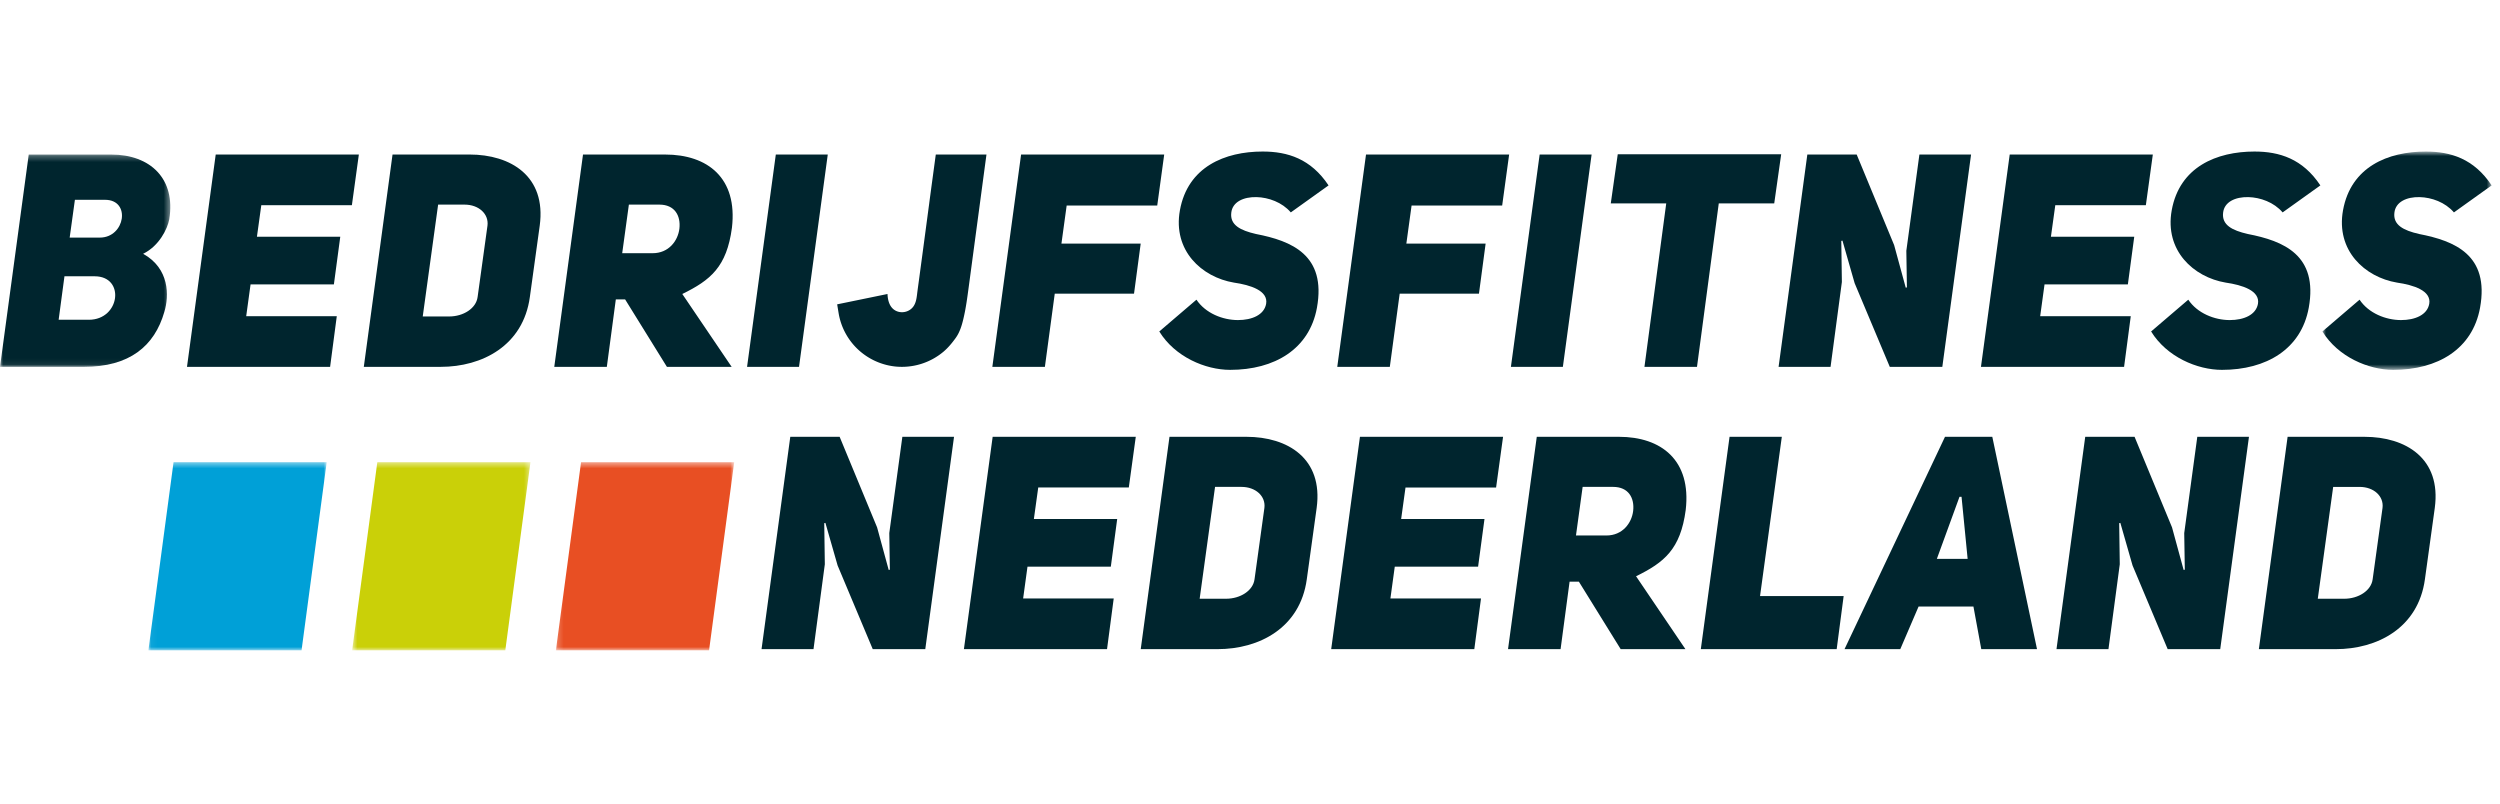 <svg width="420" height="135" viewBox="0 0 420 135" xmlns="http://www.w3.org/2000/svg" xmlns:xlink="http://www.w3.org/1999/xlink"><title>bfnl_logo</title><defs><path id="a" d="M0 1.242h28.613v35.67H0z"/><path id="c" d="M.896.739H29.33v36.678H.897z"/><path id="e" d="M.05.453h29.959v31.615H.049z"/><path id="g" d="M.622.453h29.959v31.615H.622z"/><path id="i" d="M1.194.453h29.96v31.615H1.193z"/></defs><g fill="none" fill-rule="evenodd"><g transform="translate(0 24.719)"><mask id="b" fill="#fff"><use xlink:href="#a"/></mask><path d="M16.778 15.197c4.244 0 5.268-6.348.878-6.348h-5.072l-.878 6.348h5.072zm-1.854 13.805c5.268 0 6.146-7.305.976-7.305h-5.07l-.977 7.305h5.07zm9.121-11.083c4.439 2.467 4.39 7.055 3.56 9.772-1.656 5.746-5.851 9.222-13.51 9.222H0L4.828 1.242H18.68c6.584 0 10.877 4.081 9.754 10.883-.293 1.61-1.705 4.485-4.39 5.794h.001z" fill="#00252E" fill-rule="nonzero" mask="url(#b)"/></g><path d="M43.166 39.766h14l-1.073 8.01H42.095l-.733 5.342H56.58l-1.122 8.514H31.414l4.826-35.67h24.047l-1.17 8.513h-15.22l-.732 5.29zm32.292 13.401c2.39 0 4.537-1.358 4.781-3.275l1.658-11.99c.243-1.965-1.463-3.528-3.853-3.528h-4.439L71.02 53.167h4.438zm3.413-27.208c6.926 0 12.926 3.63 11.804 11.94L89.017 49.89c-1.121 8.213-8.046 11.74-14.974 11.74H61.12l4.826-35.67H78.87zm30.781 16.578c2.683 0 4.243-2.066 4.487-4.131.244-2.165-.78-4.032-3.366-4.032h-5.122l-1.12 8.163h5.121zm-4.634 7.759h-1.56l-1.512 11.337h-8.829l4.828-35.671h13.804c7.121 0 12.193 3.928 11.217 12.292-.878 6.599-3.608 8.816-8.341 11.136l8.293 12.243h-10.876l-7.024-11.337zm29.218 11.336h-8.73l4.829-35.667h8.729l-4.828 35.667zm44.085-20.709h13.316l-1.122 8.418h-13.317l-1.657 12.292h-8.827l4.829-35.671h24.044l-1.17 8.565H179.2l-.879 6.396zm22.682 9.424c1.513 2.266 4.39 3.425 6.976 3.425 2.34 0 4.389-.857 4.73-2.723.39-2.214-2.634-3.172-5.412-3.571-5.415-.911-10.294-5.393-9.073-12.146 1.314-7.306 7.558-9.874 13.9-9.874 4.192 0 8.095 1.21 11.073 5.69l-6.342 4.536c-1.464-1.712-3.755-2.518-5.756-2.57-2.195-.05-4.048.807-4.244 2.621-.243 2.066 1.515 2.971 4.147 3.576 5.999 1.16 11.853 3.527 10.243 12.396-1.27 6.952-7.124 10.429-14.583 10.429-4.146 0-9.266-2.168-11.902-6.449l6.243-5.34zm35.265-9.424h13.317l-1.122 8.418h-13.317l-1.657 12.292h-8.829l4.83-35.671h24.045l-1.17 8.565h-15.219l-.878 6.396zm26.293 20.709h-8.729l4.827-35.667h8.729l-4.827 35.667zm26.191-27.458l-3.658 27.458h-8.828l3.659-27.46h-9.315l1.171-8.261h27.458l-1.17 8.262-9.317.001zm14.88-8.212h8.292l6.291 15.215 1.95 7.152.197-.048-.098-6.147 2.195-16.172h8.681l-4.83 35.671h-8.825l-5.904-14.059-2.048-7.152-.195.05.098 6.903-1.902 14.258h-8.73l4.828-35.671zm40.923 13.804h13.998l-1.072 8.01h-13.999l-.731 5.342h15.218l-1.123 8.514h-24.045l4.83-35.67h24.043l-1.17 8.513h-15.216l-.733 5.29zm23.074 10.58c1.511 2.267 4.39 3.426 6.974 3.426 2.342 0 4.39-.857 4.732-2.723.39-2.214-2.635-3.172-5.415-3.571-5.415-.911-10.29-5.393-9.073-12.146 1.317-7.306 7.561-9.874 13.9-9.874 4.196 0 8.098 1.21 11.074 5.69l-6.34 4.536c-1.464-1.712-3.756-2.518-5.756-2.57-2.195-.05-4.048.807-4.244 2.621-.243 2.066 1.513 2.971 4.146 3.576 5.998 1.16 11.852 3.527 10.242 12.396-1.267 6.952-7.122 10.429-14.583 10.429-4.146 0-9.266-2.168-11.9-6.449l6.243-5.34z" fill="#00252E" fill-rule="nonzero"/><g transform="translate(389.268 24.719)"><mask id="d" fill="#fff"><use xlink:href="#c"/></mask><path d="M7.139 25.628c1.511 2.267 4.39 3.425 6.974 3.425 2.342 0 4.39-.857 4.731-2.722.39-2.215-2.634-3.172-5.413-3.572-5.414-.91-10.293-5.393-9.073-12.146C5.675 3.307 11.92.739 18.26.739c4.193 0 8.095 1.21 11.071 5.69l-6.34 4.537c-1.464-1.713-3.757-2.52-5.756-2.57-2.195-.051-4.048.806-4.244 2.62-.243 2.066 1.513 2.971 4.146 3.576 6 1.16 11.853 3.528 10.243 12.396-1.27 6.953-7.123 10.43-14.584 10.43-4.146 0-9.266-2.168-11.9-6.45l6.243-5.34z" fill="#00252E" fill-rule="nonzero" mask="url(#d)"/></g><path d="M132.768 73.384h8.292l6.293 15.215 1.949 7.153.196-.05-.098-6.144 2.195-16.174h8.681l-4.828 35.67h-8.827l-5.903-14.057-2.05-7.153-.194.05.098 6.903-1.902 14.257h-8.73l4.828-35.67zm40.923 13.804h13.998l-1.071 8.011h-14l-.731 5.34h15.218l-1.123 8.515h-24.045l4.83-35.671h24.043l-1.17 8.517h-15.216l-.733 5.288zm32.29 13.4c2.39 0 4.537-1.355 4.781-3.274l1.658-11.99c.243-1.962-1.463-3.526-3.851-3.526h-4.44l-2.586 18.79h4.438zm3.415-27.205c6.926 0 12.926 3.63 11.804 11.94l-1.659 11.991c-1.12 8.213-8.047 11.741-14.973 11.741h-12.925l4.83-35.672h12.923zm25.999 13.805h13.999L248.32 95.2h-13.999l-.732 5.34h15.22l-1.124 8.515h-24.044l4.83-35.671h24.043l-1.17 8.517h-15.219l-.731 5.288zm34.488 2.773c2.684 0 4.244-2.067 4.488-4.134.243-2.165-.78-4.03-3.366-4.03h-5.122l-1.12 8.164h5.121-.001zm-4.633 7.756h-1.56l-1.512 11.337h-8.829l4.828-35.671h13.804c7.121 0 12.194 3.931 11.218 12.294-.879 6.598-3.61 8.815-8.342 11.134l8.293 12.243h-10.876l-7.024-11.337zm25.315-24.333h8.78l-3.658 26.754h14.046l-1.17 8.916h-22.825l4.827-35.67zm39.997 20.503l-1.024-10.429h-.341l-3.805 10.43h5.17zm11.656 15.167h-9.364l-1.317-7.154h-9.217l-3.073 7.154h-9.366l16.876-35.668h7.95l7.511 35.668zm8.1-35.67h8.29l6.293 15.215 1.95 7.153.197-.05-.098-6.144 2.195-16.174h8.68l-4.827 35.67h-8.829l-5.902-14.057-2.048-7.153-.195.05.098 6.903-1.901 14.257h-8.73l4.827-35.67zm43.507 27.204c2.39 0 4.537-1.355 4.781-3.274l1.658-11.99c.243-1.962-1.463-3.526-3.853-3.526h-4.438l-2.585 18.79h4.437zm3.415-27.205c6.926 0 12.926 3.63 11.803 11.94l-1.658 11.991c-1.12 8.213-8.048 11.741-14.973 11.741h-12.925l4.83-35.672h12.923z" fill="#00252E" fill-rule="nonzero"/><g transform="translate(24.878 77.193)"><mask id="f" fill="#fff"><use xlink:href="#e"/></mask><path fill="#00A0D7" fill-rule="nonzero" mask="url(#f)" d="M25.781 32.068H.05L4.279.453h25.73z"/></g><g transform="translate(58.537 77.193)"><mask id="h" fill="#fff"><use xlink:href="#g"/></mask><path fill="#CAD008" fill-rule="nonzero" mask="url(#h)" d="M26.353 32.068H.622L4.852.453H30.58z"/></g><g transform="translate(92.195 77.193)"><mask id="j" fill="#fff"><use xlink:href="#i"/></mask><path fill="#E84F23" fill-rule="nonzero" mask="url(#j)" d="M26.927 32.068H1.193L5.423.453h25.73z"/></g><path d="M140.905 52.715a10.771 10.771 0 0 0 3.263 6.014 10.853 10.853 0 0 0 6.25 2.846 10.857 10.857 0 0 0 8.121-2.52c.781-.67 1.414-1.444 2.012-2.27.703-.974 1.048-2.152 1.317-3.304.406-1.713.634-3.452.867-5.193l.52-3.877.681-5.09.716-5.333.614-4.602.39-2.9.07-.524h-8.514s-1.105 8.163-1.098 8.163l-1.102 8.26-.63 4.688c-.106.791-.22 1.583-.315 2.376-.09.723-.2 1.478-.651 2.081-.715.955-2.128 1.216-3.132.554-.884-.583-1.146-1.705-1.183-2.695l-8.458 1.739" fill="#00252E" fill-rule="nonzero"/></g></svg>